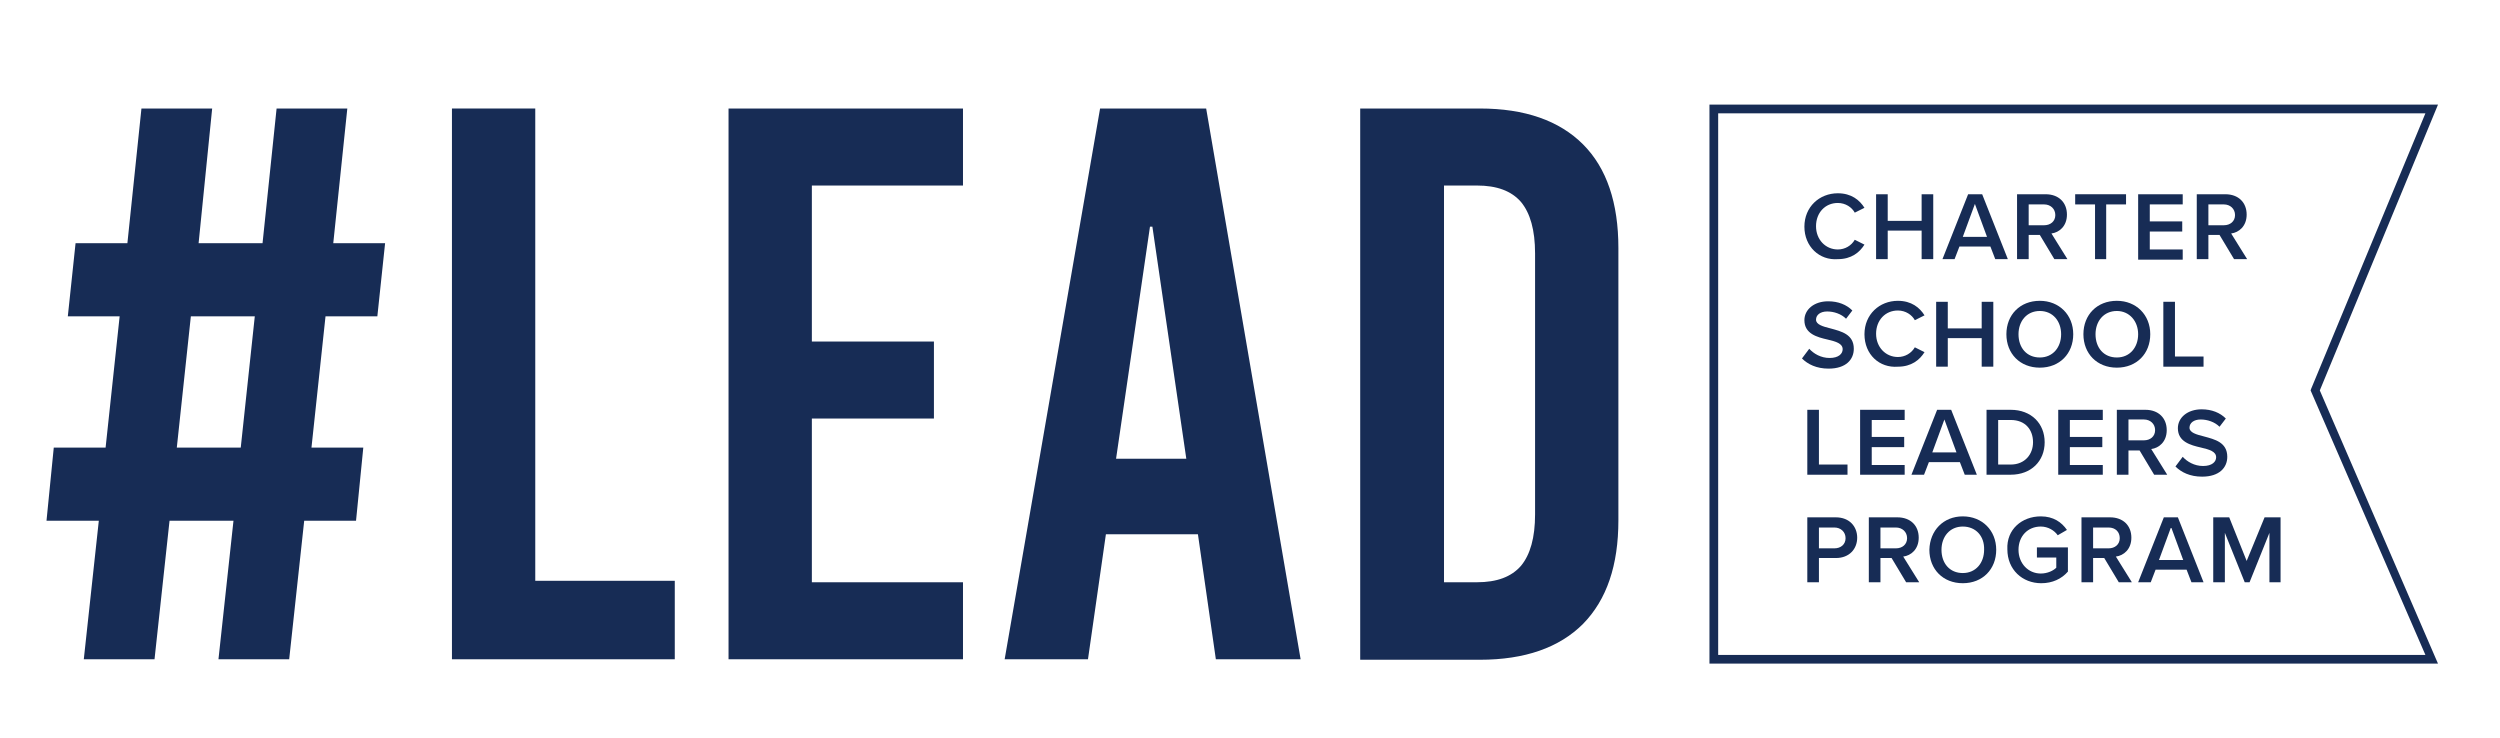 <?xml version="1.0" encoding="UTF-8"?>
<!-- Generator: Adobe Illustrator 27.0.0, SVG Export Plug-In . SVG Version: 6.00 Build 0)  -->
<svg xmlns="http://www.w3.org/2000/svg" xmlns:xlink="http://www.w3.org/1999/xlink" version="1.1" id="Layer_1" x="0px" y="0px" viewBox="0 0 516.1 152.4" style="enable-background:new 0 0 516.1 152.4;" xml:space="preserve">
<style type="text/css">
	.st0{fill:#FFFFFF;}
	.st1{fill:#172C55;}
	.st2{fill:none;stroke:#172E55;stroke-width:1.749;stroke-miterlimit:10;}
</style>
<g>
	<path class="st1" d="M68.8,50.2h10.7l-1.6,15.1H67.2l-2.9,27.1H75l-1.5,15.1H62.8l-3.1,28.6H45.1l3.1-28.6H35l-3.1,28.6H17.3   l3.1-28.6H9.6l1.5-15.1h10.7l2.9-27.1H14l1.6-15.1h10.7l2.9-27.8h14.6L41,50.2h13.2l2.9-27.8h14.6L68.8,50.2z M39.4,65.3l-2.9,27.1   h13.2l2.9-27.1H39.4z"></path>
	<path class="st1" d="M110.5,119.9h28.8v16.2h-46V22.4h17.2V119.9z"></path>
	<path class="st1" d="M198.8,38.3h-31.2v32.2h25.2v15.9h-25.2v33.8h31.2v15.9h-48.4V22.4h48.4V38.3z"></path>
	<path class="st1" d="M268.5,136.1h-17.5l-3.7-25.8h-19l-3.7,25.8h-17.2l19.7-113.7h21.9L268.5,136.1z M237.4,46.8l-7,47.9h14.5   l-7-47.9H237.4z"></path>
	<path class="st1" d="M326.8,29.8c4.9,4.9,7.3,12.1,7.3,21.4v56.2c0,9.3-2.4,16.4-7.3,21.4c-4.9,4.9-12,7.4-21.3,7.4h-24.7V22.4   h24.7C314.8,22.4,321.9,24.9,326.8,29.8z M298.1,38.3v81.9h6.8c4.1,0,7.1-1.1,9.1-3.4c1.9-2.3,2.9-5.8,2.9-10.6V52.3   c0-4.8-1-8.3-2.9-10.6c-2-2.3-5-3.4-9.1-3.4H298.1z"></path>
</g>
<g>
	<path class="st1" d="M503.3,137H352.9V21.6h150.4l-24.4,59L503.3,137z M354.7,135.2h146l-23.7-54.6l0.1-0.3l23.6-56.9h-146V135.2z"></path>
</g>
<g>
	<g>
		<path class="st1" d="M372.5,46.8c0-4.1,3.1-6.9,6.9-6.9c2.8,0,4.5,1.4,5.5,3l-2,1c-0.6-1.1-1.9-2-3.5-2c-2.6,0-4.5,2-4.5,4.8    c0,2.8,2,4.8,4.5,4.8c1.5,0,2.8-0.8,3.5-2l2,1c-1,1.6-2.7,3-5.5,3C375.6,53.8,372.5,50.9,372.5,46.8z"></path>
		<path class="st1" d="M396.7,53.5v-5.9h-7v5.9h-2.4V40.1h2.4v5.5h7v-5.5h2.4v13.4H396.7z"></path>
		<path class="st1" d="M411.9,53.5l-1-2.6h-6.4l-1,2.6H401l5.3-13.4h2.9l5.3,13.4H411.9z M407.7,42.1l-2.5,6.8h5L407.7,42.1z"></path>
		<path class="st1" d="M424.1,53.5l-3-5h-2.3v5h-2.4V40.1h5.9c2.7,0,4.4,1.7,4.4,4.2c0,2.4-1.6,3.7-3.2,3.9l3.3,5.3H424.1z     M422,42.2h-3.2v4.3h3.2c1.3,0,2.3-0.8,2.3-2.1S423.3,42.2,422,42.2z"></path>
		<path class="st1" d="M432.5,53.5V42.2h-4.1v-2.1h10.5v2.1h-4.1v11.3H432.5z"></path>
		<path class="st1" d="M441.4,53.5V40.1h9.2v2.1h-6.8v3.5h6.7v2.1h-6.7v3.7h6.8v2.1H441.4z"></path>
		<path class="st1" d="M461.2,53.5l-3-5h-2.3v5h-2.4V40.1h5.9c2.7,0,4.4,1.7,4.4,4.2c0,2.4-1.6,3.7-3.2,3.9l3.3,5.3H461.2z     M459.1,42.2h-3.2v4.3h3.2c1.3,0,2.3-0.8,2.3-2.1S460.4,42.2,459.1,42.2z"></path>
		<path class="st1" d="M373.5,72c0.9,1,2.4,1.9,4.2,1.9c1.9,0,2.7-0.9,2.7-1.8c0-1.2-1.4-1.6-3.1-2c-2.2-0.5-4.8-1.2-4.8-4    c0-2.2,2-3.9,4.9-3.9c2.1,0,3.8,0.7,5,1.9l-1.3,1.7c-1-1-2.5-1.5-3.9-1.5c-1.4,0-2.3,0.7-2.3,1.7c0,1,1.4,1.4,3,1.8    c2.2,0.6,4.8,1.2,4.8,4.2c0,2.2-1.6,4.1-5.2,4.1c-2.5,0-4.3-0.9-5.5-2.1L373.5,72z"></path>
		<path class="st1" d="M384.9,69c0-4.1,3.1-6.9,6.9-6.9c2.8,0,4.5,1.4,5.5,3l-2,1c-0.6-1.1-1.9-2-3.5-2c-2.6,0-4.5,2-4.5,4.8    c0,2.8,2,4.8,4.5,4.8c1.5,0,2.8-0.8,3.5-2l2,1c-1,1.6-2.7,3-5.5,3C388,76,384.9,73.2,384.9,69z"></path>
		<path class="st1" d="M409.1,75.7v-5.9h-7v5.9h-2.4V62.3h2.4v5.5h7v-5.5h2.4v13.4H409.1z"></path>
		<path class="st1" d="M421.1,62.1c4,0,6.9,2.9,6.9,6.9c0,4-2.8,6.9-6.9,6.9s-6.9-2.9-6.9-6.9C414.2,65,417,62.1,421.1,62.1z     M421.1,64.2c-2.7,0-4.4,2.1-4.4,4.8c0,2.8,1.7,4.8,4.4,4.8c2.7,0,4.4-2.1,4.4-4.8C425.5,66.3,423.8,64.2,421.1,64.2z"></path>
		<path class="st1" d="M437,62.1c4,0,6.9,2.9,6.9,6.9c0,4-2.8,6.9-6.9,6.9s-6.9-2.9-6.9-6.9C430.1,65,432.9,62.1,437,62.1z     M437,64.2c-2.7,0-4.4,2.1-4.4,4.8c0,2.8,1.7,4.8,4.4,4.8c2.7,0,4.4-2.1,4.4-4.8C441.4,66.3,439.6,64.2,437,64.2z"></path>
		<path class="st1" d="M446.6,75.7V62.3h2.4v11.3h5.9v2.1H446.6z"></path>
		<path class="st1" d="M373.1,98V84.6h2.4v11.3h5.9V98H373.1z"></path>
		<path class="st1" d="M384,98V84.6h9.2v2.1h-6.8v3.5h6.7v2.1h-6.7v3.7h6.8V98H384z"></path>
		<path class="st1" d="M405.6,98l-1-2.6h-6.4l-1,2.6h-2.6l5.3-13.4h2.9l5.3,13.4H405.6z M401.4,86.6l-2.5,6.8h5L401.4,86.6z"></path>
		<path class="st1" d="M410.1,98V84.6h5c4.2,0,7,2.8,7,6.7c0,3.9-2.8,6.7-7,6.7H410.1z M412.5,95.9h2.6c2.9,0,4.6-2.1,4.6-4.6    c0-2.6-1.6-4.6-4.6-4.6h-2.6V95.9z"></path>
		<path class="st1" d="M424.9,98V84.6h9.2v2.1h-6.8v3.5h6.7v2.1h-6.7v3.7h6.8V98H424.9z"></path>
		<path class="st1" d="M444.7,98l-3-5h-2.3v5H437V84.6h5.9c2.7,0,4.4,1.7,4.4,4.2c0,2.4-1.6,3.7-3.2,3.9l3.3,5.3H444.7z M442.6,86.6    h-3.2v4.3h3.2c1.3,0,2.3-0.8,2.3-2.1S443.9,86.6,442.6,86.6z"></path>
		<path class="st1" d="M450.6,94.3c0.9,1,2.4,1.9,4.2,1.9c1.9,0,2.7-0.9,2.7-1.8c0-1.2-1.4-1.6-3.1-2c-2.2-0.5-4.8-1.2-4.8-4    c0-2.2,2-3.9,4.9-3.9c2.1,0,3.8,0.7,5,1.9l-1.3,1.7c-1-1-2.5-1.5-3.9-1.5c-1.4,0-2.3,0.7-2.3,1.7c0,1,1.4,1.4,3,1.8    c2.2,0.6,4.8,1.2,4.8,4.2c0,2.2-1.6,4.1-5.2,4.1c-2.5,0-4.3-0.9-5.5-2.1L450.6,94.3z"></path>
		<path class="st1" d="M373.1,120.2v-13.4h5.9c2.8,0,4.4,1.9,4.4,4.2s-1.6,4.2-4.4,4.2h-3.5v5H373.1z M378.7,108.9h-3.2v4.3h3.2    c1.3,0,2.3-0.8,2.3-2.1S380,108.9,378.7,108.9z"></path>
		<path class="st1" d="M393.5,120.2l-3-5h-2.3v5h-2.4v-13.4h5.9c2.7,0,4.4,1.7,4.4,4.2c0,2.4-1.6,3.7-3.2,3.9l3.3,5.3H393.5z     M391.4,108.9h-3.2v4.3h3.2c1.3,0,2.3-0.8,2.3-2.1S392.7,108.9,391.4,108.9z"></path>
		<path class="st1" d="M405.2,106.6c4,0,6.9,2.9,6.9,6.9c0,4-2.8,6.9-6.9,6.9s-6.9-2.9-6.9-6.9C398.4,109.5,401.2,106.6,405.2,106.6    z M405.2,108.7c-2.7,0-4.4,2.1-4.4,4.8c0,2.8,1.7,4.8,4.4,4.8c2.7,0,4.4-2.1,4.4-4.8C409.7,110.7,407.9,108.7,405.2,108.7z"></path>
		<path class="st1" d="M421.3,106.6c2.6,0,4.3,1.2,5.4,2.8l-1.9,1.1c-0.7-1-2-1.8-3.5-1.8c-2.7,0-4.6,2-4.6,4.8c0,2.8,2,4.9,4.6,4.9    c1.4,0,2.6-0.6,3.2-1.2v-2.1h-4V113h6.4v5c-1.3,1.5-3.2,2.4-5.5,2.4c-3.9,0-7-2.8-7-7C414.2,109.3,417.4,106.6,421.3,106.6z"></path>
		<path class="st1" d="M437.4,120.2l-3-5h-2.3v5h-2.4v-13.4h5.9c2.7,0,4.4,1.7,4.4,4.2c0,2.4-1.6,3.7-3.2,3.9l3.3,5.3H437.4z     M435.3,108.9h-3.2v4.3h3.2c1.3,0,2.3-0.8,2.3-2.1S436.7,108.9,435.3,108.9z"></path>
		<path class="st1" d="M452.4,120.2l-1-2.6h-6.4l-1,2.6h-2.6l5.3-13.4h2.9l5.3,13.4H452.4z M448.2,108.8l-2.5,6.8h5L448.2,108.8z"></path>
		<path class="st1" d="M468.5,120.2V110l-4.1,10.2h-1l-4.1-10.2v10.2h-2.4v-13.4h3.3l3.6,9l3.7-9h3.3v13.4H468.5z"></path>
	</g>
</g>
</svg>
